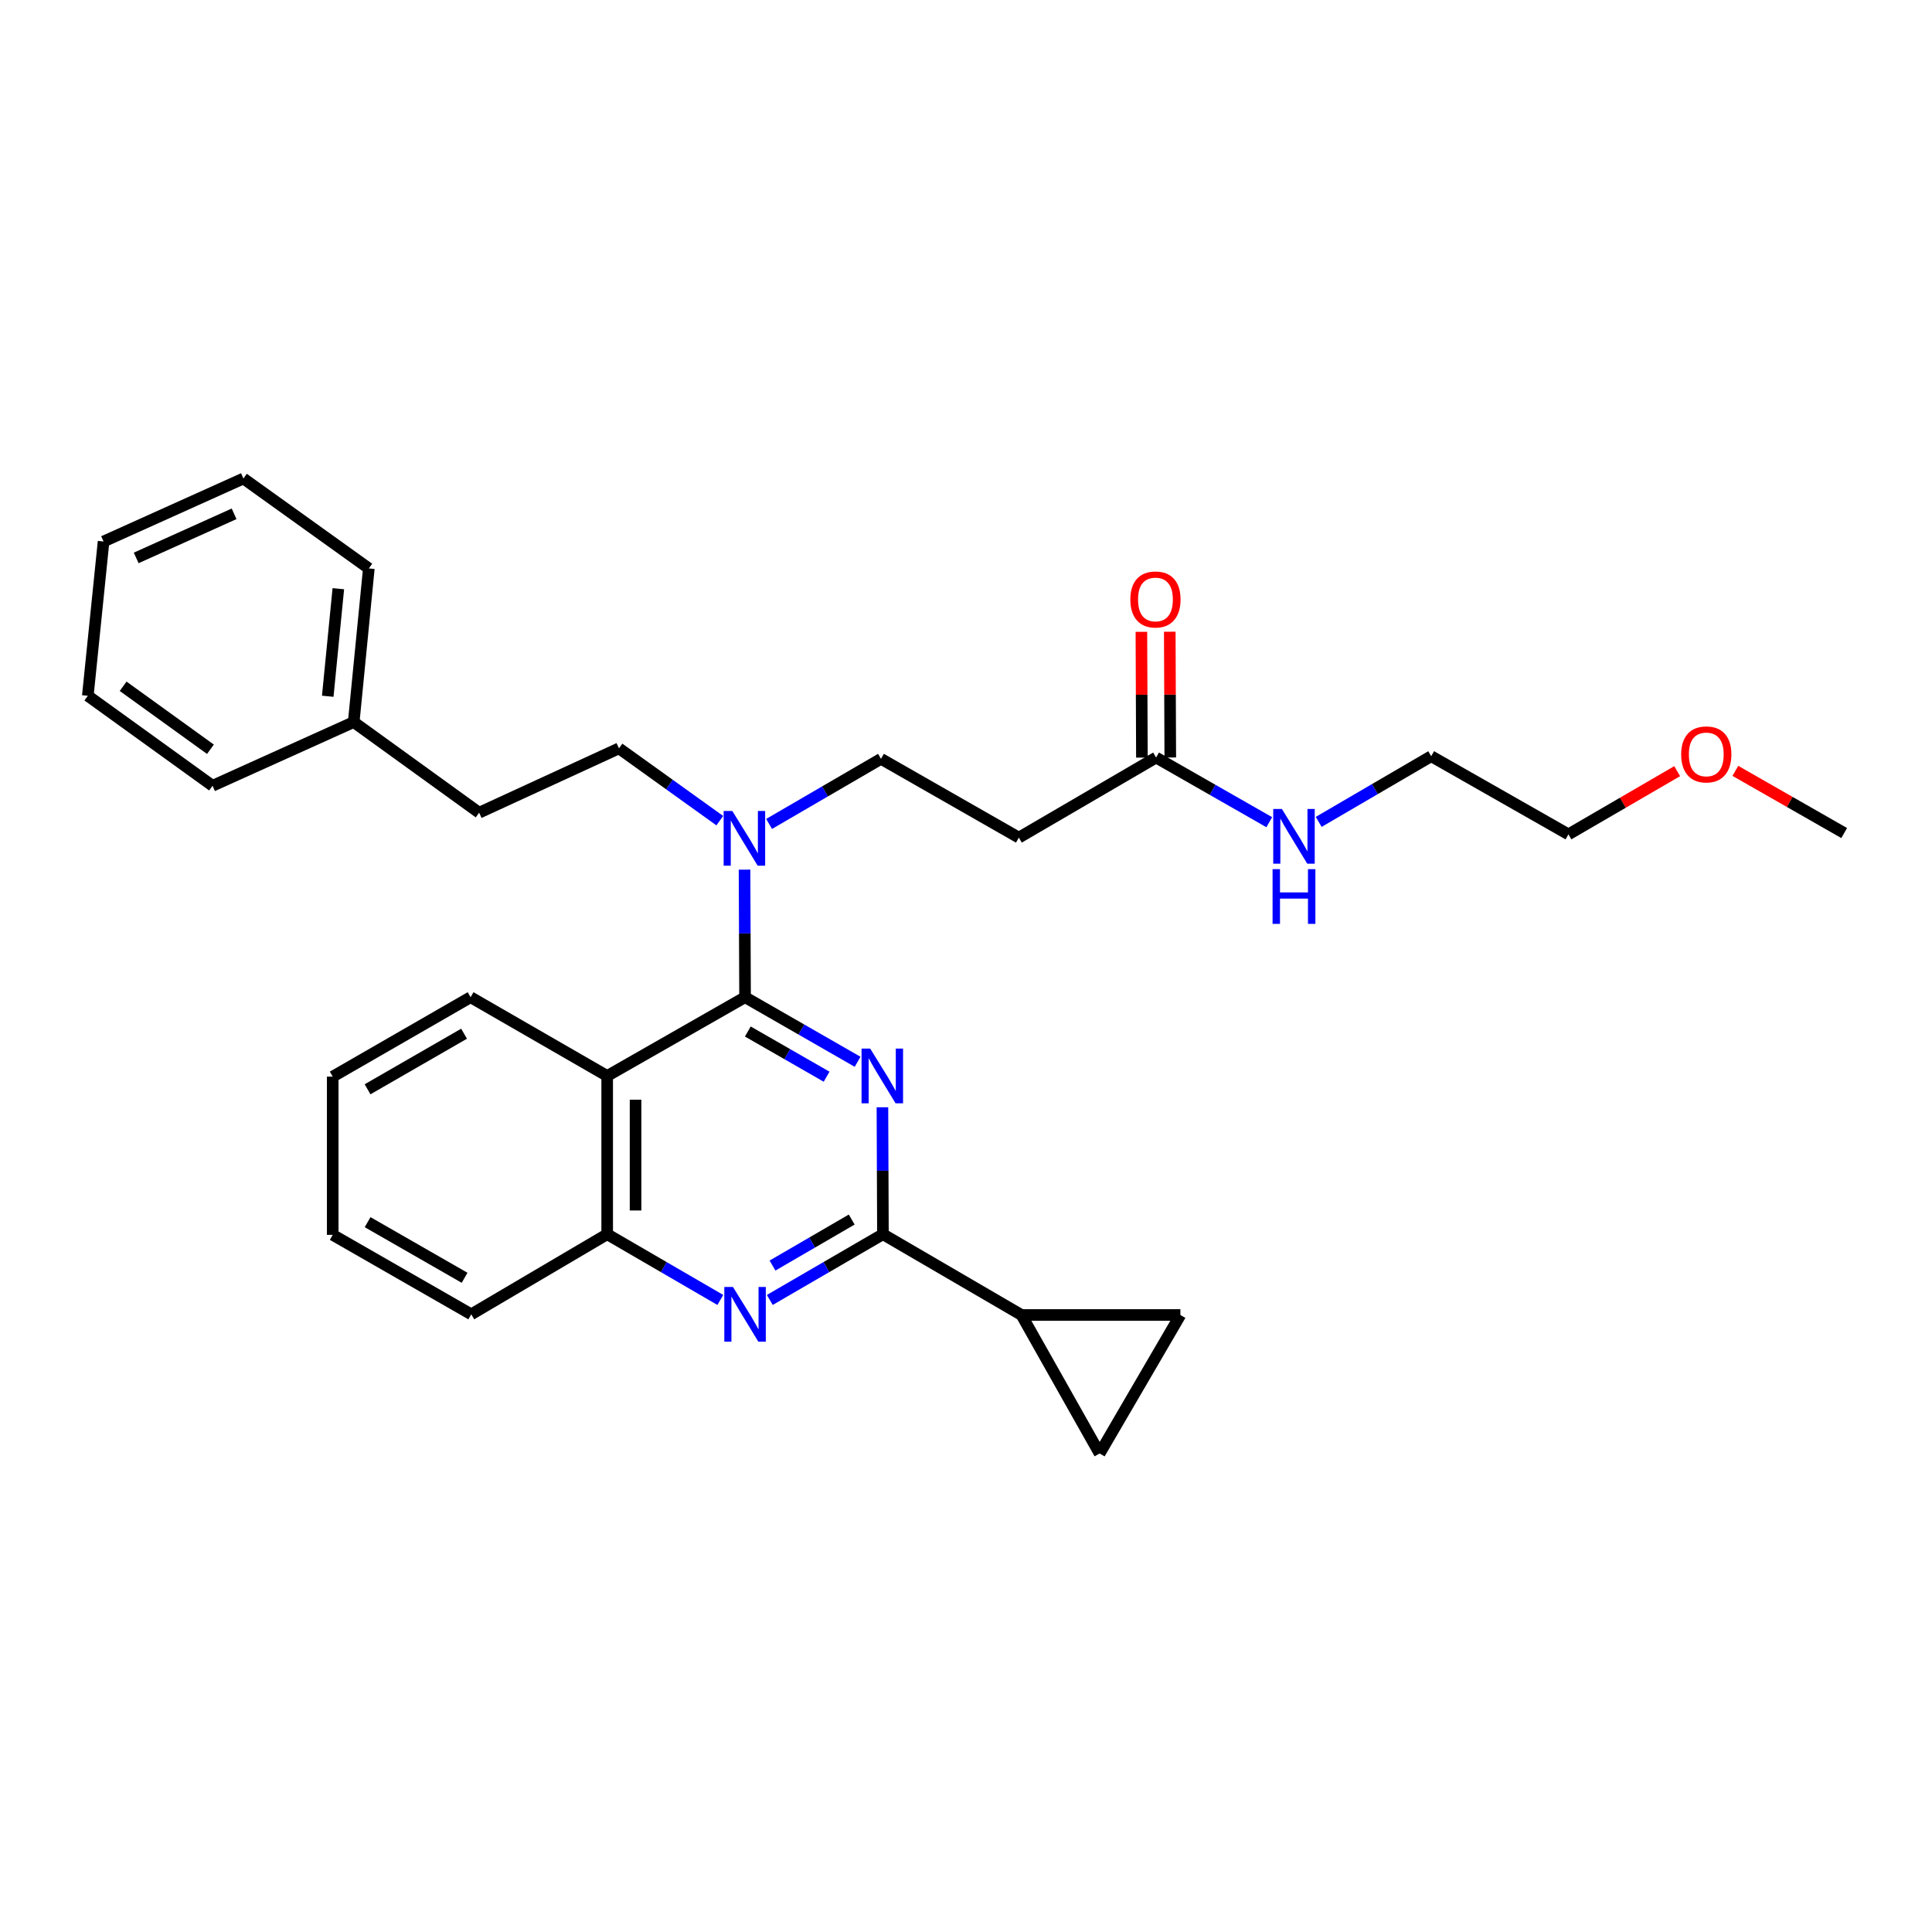 <?xml version='1.0' encoding='iso-8859-1'?>
<svg version='1.1' baseProfile='full'
              xmlns='http://www.w3.org/2000/svg'
                      xmlns:rdkit='http://www.rdkit.org/xml'
                      xmlns:xlink='http://www.w3.org/1999/xlink'
                  xml:space='preserve'
width='1000px' height='1000px' viewBox='0 0 1000 1000'>
<!-- END OF HEADER -->
<rect style='opacity:1.0;fill:#FFFFFF;stroke:none' width='1000' height='1000' x='0' y='0'> </rect>
<path class='bond-0' d='M 443.891,549.577 L 414.766,532.865' style='fill:none;fill-rule:evenodd;stroke:#0000FF;stroke-width:6px;stroke-linecap:butt;stroke-linejoin:miter;stroke-opacity:1' />
<path class='bond-0' d='M 414.766,532.865 L 385.642,516.154' style='fill:none;fill-rule:evenodd;stroke:#000000;stroke-width:6px;stroke-linecap:butt;stroke-linejoin:miter;stroke-opacity:1' />
<path class='bond-0' d='M 427.845,557.301 L 407.457,545.603' style='fill:none;fill-rule:evenodd;stroke:#0000FF;stroke-width:6px;stroke-linecap:butt;stroke-linejoin:miter;stroke-opacity:1' />
<path class='bond-0' d='M 407.457,545.603 L 387.07,533.905' style='fill:none;fill-rule:evenodd;stroke:#000000;stroke-width:6px;stroke-linecap:butt;stroke-linejoin:miter;stroke-opacity:1' />
<path class='bond-1' d='M 456.743,573.122 L 456.874,605.978' style='fill:none;fill-rule:evenodd;stroke:#0000FF;stroke-width:6px;stroke-linecap:butt;stroke-linejoin:miter;stroke-opacity:1' />
<path class='bond-1' d='M 456.874,605.978 L 457.004,638.834' style='fill:none;fill-rule:evenodd;stroke:#000000;stroke-width:6px;stroke-linecap:butt;stroke-linejoin:miter;stroke-opacity:1' />
<path class='bond-2' d='M 385.642,516.154 L 314.279,556.914' style='fill:none;fill-rule:evenodd;stroke:#000000;stroke-width:6px;stroke-linecap:butt;stroke-linejoin:miter;stroke-opacity:1' />
<path class='bond-6' d='M 385.642,516.154 L 385.504,483.139' style='fill:none;fill-rule:evenodd;stroke:#000000;stroke-width:6px;stroke-linecap:butt;stroke-linejoin:miter;stroke-opacity:1' />
<path class='bond-6' d='M 385.504,483.139 L 385.367,450.124' style='fill:none;fill-rule:evenodd;stroke:#0000FF;stroke-width:6px;stroke-linecap:butt;stroke-linejoin:miter;stroke-opacity:1' />
<path class='bond-3' d='M 457.004,638.834 L 427.725,655.842' style='fill:none;fill-rule:evenodd;stroke:#000000;stroke-width:6px;stroke-linecap:butt;stroke-linejoin:miter;stroke-opacity:1' />
<path class='bond-3' d='M 427.725,655.842 L 398.445,672.85' style='fill:none;fill-rule:evenodd;stroke:#0000FF;stroke-width:6px;stroke-linecap:butt;stroke-linejoin:miter;stroke-opacity:1' />
<path class='bond-3' d='M 440.844,631.238 L 420.348,643.144' style='fill:none;fill-rule:evenodd;stroke:#000000;stroke-width:6px;stroke-linecap:butt;stroke-linejoin:miter;stroke-opacity:1' />
<path class='bond-3' d='M 420.348,643.144 L 399.852,655.05' style='fill:none;fill-rule:evenodd;stroke:#0000FF;stroke-width:6px;stroke-linecap:butt;stroke-linejoin:miter;stroke-opacity:1' />
<path class='bond-4' d='M 457.004,638.834 L 528.718,680.638' style='fill:none;fill-rule:evenodd;stroke:#000000;stroke-width:6px;stroke-linecap:butt;stroke-linejoin:miter;stroke-opacity:1' />
<path class='bond-5' d='M 314.279,556.914 L 314.279,638.834' style='fill:none;fill-rule:evenodd;stroke:#000000;stroke-width:6px;stroke-linecap:butt;stroke-linejoin:miter;stroke-opacity:1' />
<path class='bond-5' d='M 328.964,569.202 L 328.964,626.546' style='fill:none;fill-rule:evenodd;stroke:#000000;stroke-width:6px;stroke-linecap:butt;stroke-linejoin:miter;stroke-opacity:1' />
<path class='bond-16' d='M 314.279,556.914 L 243.577,516.154' style='fill:none;fill-rule:evenodd;stroke:#000000;stroke-width:6px;stroke-linecap:butt;stroke-linejoin:miter;stroke-opacity:1' />
<path class='bond-30' d='M 372.838,672.85 L 343.559,655.842' style='fill:none;fill-rule:evenodd;stroke:#0000FF;stroke-width:6px;stroke-linecap:butt;stroke-linejoin:miter;stroke-opacity:1' />
<path class='bond-30' d='M 343.559,655.842 L 314.279,638.834' style='fill:none;fill-rule:evenodd;stroke:#000000;stroke-width:6px;stroke-linecap:butt;stroke-linejoin:miter;stroke-opacity:1' />
<path class='bond-7' d='M 528.718,680.638 L 569.16,752.328' style='fill:none;fill-rule:evenodd;stroke:#000000;stroke-width:6px;stroke-linecap:butt;stroke-linejoin:miter;stroke-opacity:1' />
<path class='bond-8' d='M 528.718,680.638 L 610.964,680.638' style='fill:none;fill-rule:evenodd;stroke:#000000;stroke-width:6px;stroke-linecap:butt;stroke-linejoin:miter;stroke-opacity:1' />
<path class='bond-18' d='M 314.279,638.834 L 243.919,680.288' style='fill:none;fill-rule:evenodd;stroke:#000000;stroke-width:6px;stroke-linecap:butt;stroke-linejoin:miter;stroke-opacity:1' />
<path class='bond-11' d='M 398.084,426.468 L 427.038,409.62' style='fill:none;fill-rule:evenodd;stroke:#0000FF;stroke-width:6px;stroke-linecap:butt;stroke-linejoin:miter;stroke-opacity:1' />
<path class='bond-11' d='M 427.038,409.62 L 455.993,392.772' style='fill:none;fill-rule:evenodd;stroke:#000000;stroke-width:6px;stroke-linecap:butt;stroke-linejoin:miter;stroke-opacity:1' />
<path class='bond-13' d='M 372.562,424.772 L 346.472,406.059' style='fill:none;fill-rule:evenodd;stroke:#0000FF;stroke-width:6px;stroke-linecap:butt;stroke-linejoin:miter;stroke-opacity:1' />
<path class='bond-13' d='M 346.472,406.059 L 320.381,387.347' style='fill:none;fill-rule:evenodd;stroke:#000000;stroke-width:6px;stroke-linecap:butt;stroke-linejoin:miter;stroke-opacity:1' />
<path class='bond-31' d='M 569.16,752.328 L 610.964,680.638' style='fill:none;fill-rule:evenodd;stroke:#000000;stroke-width:6px;stroke-linecap:butt;stroke-linejoin:miter;stroke-opacity:1' />
<path class='bond-9' d='M 598.392,392.103 L 527.356,433.549' style='fill:none;fill-rule:evenodd;stroke:#000000;stroke-width:6px;stroke-linecap:butt;stroke-linejoin:miter;stroke-opacity:1' />
<path class='bond-12' d='M 605.735,392.073 L 605.602,359.525' style='fill:none;fill-rule:evenodd;stroke:#000000;stroke-width:6px;stroke-linecap:butt;stroke-linejoin:miter;stroke-opacity:1' />
<path class='bond-12' d='M 605.602,359.525 L 605.469,326.977' style='fill:none;fill-rule:evenodd;stroke:#FF0000;stroke-width:6px;stroke-linecap:butt;stroke-linejoin:miter;stroke-opacity:1' />
<path class='bond-12' d='M 591.049,392.133 L 590.917,359.585' style='fill:none;fill-rule:evenodd;stroke:#000000;stroke-width:6px;stroke-linecap:butt;stroke-linejoin:miter;stroke-opacity:1' />
<path class='bond-12' d='M 590.917,359.585 L 590.784,327.037' style='fill:none;fill-rule:evenodd;stroke:#FF0000;stroke-width:6px;stroke-linecap:butt;stroke-linejoin:miter;stroke-opacity:1' />
<path class='bond-14' d='M 598.392,392.103 L 627.68,408.836' style='fill:none;fill-rule:evenodd;stroke:#000000;stroke-width:6px;stroke-linecap:butt;stroke-linejoin:miter;stroke-opacity:1' />
<path class='bond-14' d='M 627.68,408.836 L 656.968,425.569' style='fill:none;fill-rule:evenodd;stroke:#0000FF;stroke-width:6px;stroke-linecap:butt;stroke-linejoin:miter;stroke-opacity:1' />
<path class='bond-10' d='M 527.356,433.549 L 455.993,392.772' style='fill:none;fill-rule:evenodd;stroke:#000000;stroke-width:6px;stroke-linecap:butt;stroke-linejoin:miter;stroke-opacity:1' />
<path class='bond-15' d='M 320.381,387.347 L 247.999,420.65' style='fill:none;fill-rule:evenodd;stroke:#000000;stroke-width:6px;stroke-linecap:butt;stroke-linejoin:miter;stroke-opacity:1' />
<path class='bond-20' d='M 682.559,425.409 L 711.671,408.414' style='fill:none;fill-rule:evenodd;stroke:#0000FF;stroke-width:6px;stroke-linecap:butt;stroke-linejoin:miter;stroke-opacity:1' />
<path class='bond-20' d='M 711.671,408.414 L 740.783,391.418' style='fill:none;fill-rule:evenodd;stroke:#000000;stroke-width:6px;stroke-linecap:butt;stroke-linejoin:miter;stroke-opacity:1' />
<path class='bond-17' d='M 247.999,420.65 L 183.081,373.746' style='fill:none;fill-rule:evenodd;stroke:#000000;stroke-width:6px;stroke-linecap:butt;stroke-linejoin:miter;stroke-opacity:1' />
<path class='bond-25' d='M 243.577,516.154 L 172.214,557.257' style='fill:none;fill-rule:evenodd;stroke:#000000;stroke-width:6px;stroke-linecap:butt;stroke-linejoin:miter;stroke-opacity:1' />
<path class='bond-25' d='M 240.202,535.045 L 190.248,563.817' style='fill:none;fill-rule:evenodd;stroke:#000000;stroke-width:6px;stroke-linecap:butt;stroke-linejoin:miter;stroke-opacity:1' />
<path class='bond-22' d='M 183.081,373.746 L 190.905,294.217' style='fill:none;fill-rule:evenodd;stroke:#000000;stroke-width:6px;stroke-linecap:butt;stroke-linejoin:miter;stroke-opacity:1' />
<path class='bond-22' d='M 169.64,360.379 L 175.117,304.709' style='fill:none;fill-rule:evenodd;stroke:#000000;stroke-width:6px;stroke-linecap:butt;stroke-linejoin:miter;stroke-opacity:1' />
<path class='bond-23' d='M 183.081,373.746 L 110.013,406.715' style='fill:none;fill-rule:evenodd;stroke:#000000;stroke-width:6px;stroke-linecap:butt;stroke-linejoin:miter;stroke-opacity:1' />
<path class='bond-26' d='M 243.919,680.288 L 172.214,639.16' style='fill:none;fill-rule:evenodd;stroke:#000000;stroke-width:6px;stroke-linecap:butt;stroke-linejoin:miter;stroke-opacity:1' />
<path class='bond-26' d='M 240.47,661.38 L 190.276,632.591' style='fill:none;fill-rule:evenodd;stroke:#000000;stroke-width:6px;stroke-linecap:butt;stroke-linejoin:miter;stroke-opacity:1' />
<path class='bond-19' d='M 868.103,399.152 L 839.962,415.506' style='fill:none;fill-rule:evenodd;stroke:#FF0000;stroke-width:6px;stroke-linecap:butt;stroke-linejoin:miter;stroke-opacity:1' />
<path class='bond-19' d='M 839.962,415.506 L 811.82,431.86' style='fill:none;fill-rule:evenodd;stroke:#000000;stroke-width:6px;stroke-linecap:butt;stroke-linejoin:miter;stroke-opacity:1' />
<path class='bond-24' d='M 898.222,399 L 926.383,415.091' style='fill:none;fill-rule:evenodd;stroke:#FF0000;stroke-width:6px;stroke-linecap:butt;stroke-linejoin:miter;stroke-opacity:1' />
<path class='bond-24' d='M 926.383,415.091 L 954.545,431.183' style='fill:none;fill-rule:evenodd;stroke:#000000;stroke-width:6px;stroke-linecap:butt;stroke-linejoin:miter;stroke-opacity:1' />
<path class='bond-21' d='M 740.783,391.418 L 811.82,431.86' style='fill:none;fill-rule:evenodd;stroke:#000000;stroke-width:6px;stroke-linecap:butt;stroke-linejoin:miter;stroke-opacity:1' />
<path class='bond-27' d='M 190.905,294.217 L 125.996,247.672' style='fill:none;fill-rule:evenodd;stroke:#000000;stroke-width:6px;stroke-linecap:butt;stroke-linejoin:miter;stroke-opacity:1' />
<path class='bond-28' d='M 110.013,406.715 L 45.455,360.138' style='fill:none;fill-rule:evenodd;stroke:#000000;stroke-width:6px;stroke-linecap:butt;stroke-linejoin:miter;stroke-opacity:1' />
<path class='bond-28' d='M 108.922,387.819 L 63.731,355.215' style='fill:none;fill-rule:evenodd;stroke:#000000;stroke-width:6px;stroke-linecap:butt;stroke-linejoin:miter;stroke-opacity:1' />
<path class='bond-32' d='M 172.214,557.257 L 172.214,639.16' style='fill:none;fill-rule:evenodd;stroke:#000000;stroke-width:6px;stroke-linecap:butt;stroke-linejoin:miter;stroke-opacity:1' />
<path class='bond-33' d='M 125.996,247.672 L 53.605,280.282' style='fill:none;fill-rule:evenodd;stroke:#000000;stroke-width:6px;stroke-linecap:butt;stroke-linejoin:miter;stroke-opacity:1' />
<path class='bond-33' d='M 121.169,265.953 L 70.495,288.78' style='fill:none;fill-rule:evenodd;stroke:#000000;stroke-width:6px;stroke-linecap:butt;stroke-linejoin:miter;stroke-opacity:1' />
<path class='bond-29' d='M 45.455,360.138 L 53.605,280.282' style='fill:none;fill-rule:evenodd;stroke:#000000;stroke-width:6px;stroke-linecap:butt;stroke-linejoin:miter;stroke-opacity:1' />
<path  class='atom-0' d='M 450.418 542.754
L 459.698 557.754
Q 460.618 559.234, 462.098 561.914
Q 463.578 564.594, 463.658 564.754
L 463.658 542.754
L 467.418 542.754
L 467.418 571.074
L 463.538 571.074
L 453.578 554.674
Q 452.418 552.754, 451.178 550.554
Q 449.978 548.354, 449.618 547.674
L 449.618 571.074
L 445.938 571.074
L 445.938 542.754
L 450.418 542.754
' fill='#0000FF'/>
<path  class='atom-4' d='M 379.382 666.128
L 388.662 681.128
Q 389.582 682.608, 391.062 685.288
Q 392.542 687.968, 392.622 688.128
L 392.622 666.128
L 396.382 666.128
L 396.382 694.448
L 392.502 694.448
L 382.542 678.048
Q 381.382 676.128, 380.142 673.928
Q 378.942 671.728, 378.582 671.048
L 378.582 694.448
L 374.902 694.448
L 374.902 666.128
L 379.382 666.128
' fill='#0000FF'/>
<path  class='atom-7' d='M 379.039 419.748
L 388.319 434.748
Q 389.239 436.228, 390.719 438.908
Q 392.199 441.588, 392.279 441.748
L 392.279 419.748
L 396.039 419.748
L 396.039 448.068
L 392.159 448.068
L 382.199 431.668
Q 381.039 429.748, 379.799 427.548
Q 378.599 425.348, 378.239 424.668
L 378.239 448.068
L 374.559 448.068
L 374.559 419.748
L 379.039 419.748
' fill='#0000FF'/>
<path  class='atom-13' d='M 585.058 310.279
Q 585.058 303.479, 588.418 299.679
Q 591.778 295.879, 598.058 295.879
Q 604.338 295.879, 607.698 299.679
Q 611.058 303.479, 611.058 310.279
Q 611.058 317.159, 607.658 321.079
Q 604.258 324.959, 598.058 324.959
Q 591.818 324.959, 588.418 321.079
Q 585.058 317.199, 585.058 310.279
M 598.058 321.759
Q 602.378 321.759, 604.698 318.879
Q 607.058 315.959, 607.058 310.279
Q 607.058 304.719, 604.698 301.919
Q 602.378 299.079, 598.058 299.079
Q 593.738 299.079, 591.378 301.879
Q 589.058 304.679, 589.058 310.279
Q 589.058 315.999, 591.378 318.879
Q 593.738 321.759, 598.058 321.759
' fill='#FF0000'/>
<path  class='atom-15' d='M 663.503 418.72
L 672.783 433.72
Q 673.703 435.2, 675.183 437.88
Q 676.663 440.56, 676.743 440.72
L 676.743 418.72
L 680.503 418.72
L 680.503 447.04
L 676.623 447.04
L 666.663 430.64
Q 665.503 428.72, 664.263 426.52
Q 663.063 424.32, 662.703 423.64
L 662.703 447.04
L 659.023 447.04
L 659.023 418.72
L 663.503 418.72
' fill='#0000FF'/>
<path  class='atom-15' d='M 658.683 449.872
L 662.523 449.872
L 662.523 461.912
L 677.003 461.912
L 677.003 449.872
L 680.843 449.872
L 680.843 478.192
L 677.003 478.192
L 677.003 465.112
L 662.523 465.112
L 662.523 478.192
L 658.683 478.192
L 658.683 449.872
' fill='#0000FF'/>
<path  class='atom-20' d='M 870.166 390.478
Q 870.166 383.678, 873.526 379.878
Q 876.886 376.078, 883.166 376.078
Q 889.446 376.078, 892.806 379.878
Q 896.166 383.678, 896.166 390.478
Q 896.166 397.358, 892.766 401.278
Q 889.366 405.158, 883.166 405.158
Q 876.926 405.158, 873.526 401.278
Q 870.166 397.398, 870.166 390.478
M 883.166 401.958
Q 887.486 401.958, 889.806 399.078
Q 892.166 396.158, 892.166 390.478
Q 892.166 384.918, 889.806 382.118
Q 887.486 379.278, 883.166 379.278
Q 878.846 379.278, 876.486 382.078
Q 874.166 384.878, 874.166 390.478
Q 874.166 396.198, 876.486 399.078
Q 878.846 401.958, 883.166 401.958
' fill='#FF0000'/>
</svg>
